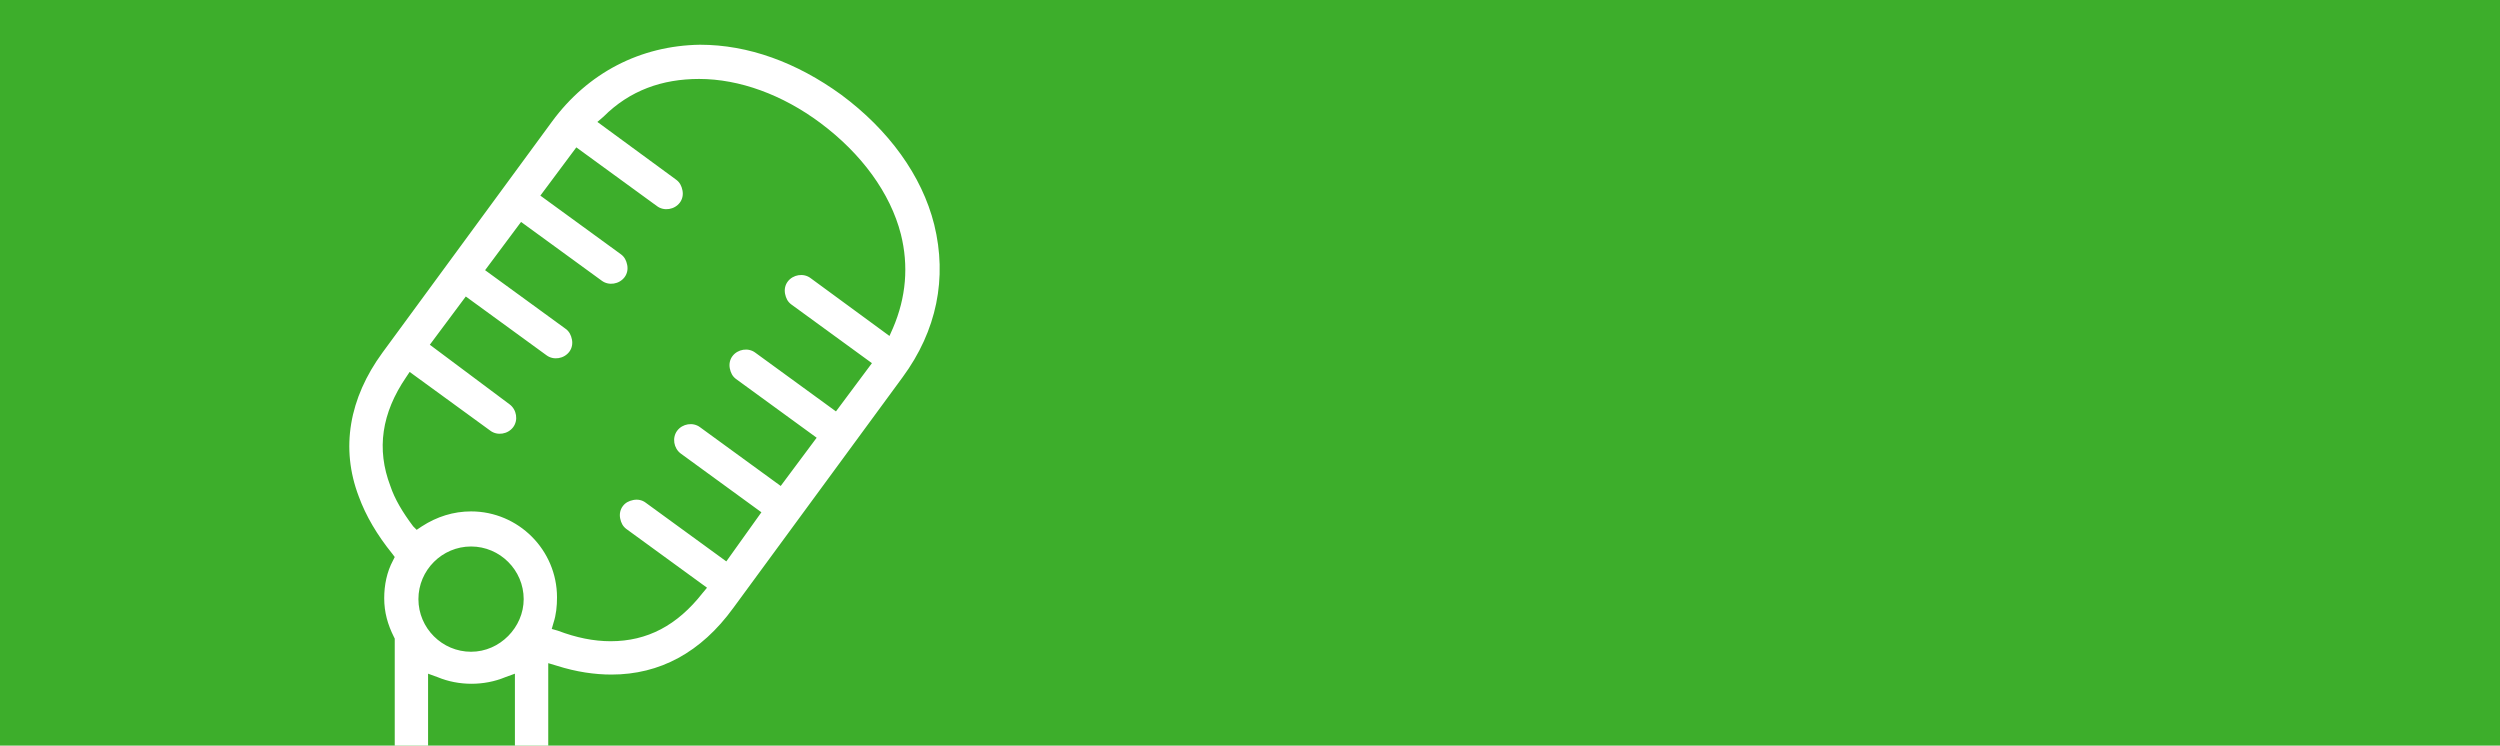 <?xml version="1.0" encoding="utf-8"?>
<!-- Generator: Adobe Illustrator 24.1.0, SVG Export Plug-In . SVG Version: 6.00 Build 0)  -->
<svg version="1.1" id="Layer_1" xmlns="http://www.w3.org/2000/svg" xmlns:xlink="http://www.w3.org/1999/xlink" x="0px" y="0px"
	 viewBox="0 0 285 85" style="enable-background:new 0 0 285 85;" xml:space="preserve">
<style type="text/css">
	.st0{fill:#3DAE2B;}
	.st1{fill:#FFFFFF;}
</style>
<g>
	<rect x="0" class="st0" width="285" height="85"/>
</g>
<path class="st1" d="M48.8,76.8l1.1,0.4c2.4,1,5.3,1,7.7,0l1.1-0.4V85h3.8v-9.4l1,0.3c2.2,0.7,4.3,1,6.2,1c5.5,0,10.2-2.5,13.9-7.6
	l19.3-26.3c3.9-5.3,5.1-11.3,3.6-17.4c-1.4-5.6-5.2-10.8-10.6-14.8c-5.1-3.7-10.6-5.7-16.1-5.7C73,5.2,67,8.3,62.9,13.9L43.6,40.2
	c-3.8,5.2-4.8,10.9-2.7,16.4c0.8,2.2,2.1,4.4,3.8,6.5l0.3,0.4l-0.2,0.4c-0.7,1.3-1,2.8-1,4.3c0,1.6,0.4,3,1.1,4.4l0.1,0.2V85h3.8
	V76.8z M53.7,74.3c-3.3,0-6-2.7-6-6c0-3.3,2.7-6,6-6c3.3,0,6,2.7,6,6C59.7,71.5,57,74.3,53.7,74.3z M47.1,60
	c-1.2-1.6-2.1-3.1-2.6-4.6c-1.6-4.2-1-8.3,1.8-12.4l0.4-0.6l9.2,6.7c0.8,0.6,2,0.4,2.6-0.4c0.6-0.8,0.4-2-0.4-2.6L49,39.3l4.1-5.5
	l9.2,6.7c0.8,0.6,2,0.4,2.6-0.4c0.3-0.4,0.4-0.9,0.3-1.4c-0.1-0.5-0.3-0.9-0.7-1.2l-9.2-6.7l4.1-5.5l9.2,6.7c0.8,0.6,2,0.4,2.6-0.4
	c0.3-0.4,0.4-0.9,0.3-1.4c-0.1-0.5-0.3-0.9-0.7-1.2l-9.2-6.7l4.1-5.5l9.2,6.7c0.8,0.6,2,0.4,2.6-0.4c0.3-0.4,0.4-0.9,0.3-1.4
	c-0.1-0.5-0.3-0.9-0.7-1.2l-9-6.6l0.7-0.6C71.8,10.3,75.5,9,79.7,9c4.6,0,9.5,1.8,13.8,5c4.7,3.5,8,8,9.2,12.7
	c0.9,3.6,0.6,7.2-0.9,10.7l-0.4,0.9l-9-6.6c-0.8-0.6-2-0.4-2.6,0.4c-0.3,0.4-0.4,0.9-0.3,1.4c0.1,0.5,0.3,0.9,0.7,1.2l9.2,6.7
	l-4.1,5.5l-9.2-6.7c-0.8-0.6-2-0.4-2.6,0.4c-0.3,0.4-0.4,0.9-0.3,1.4c0.1,0.5,0.3,0.9,0.7,1.2l9.2,6.7L89,55.4l-9.2-6.7
	c-0.8-0.6-2-0.4-2.6,0.4c-0.6,0.8-0.4,2,0.4,2.6l9.2,6.7L82.8,64l-9.2-6.7c-0.4-0.3-0.9-0.4-1.4-0.3c-0.5,0.1-0.9,0.3-1.2,0.7
	c-0.3,0.4-0.4,0.9-0.3,1.4c0.1,0.5,0.3,0.9,0.7,1.2l9.2,6.7l-0.5,0.6c-2.9,3.7-6.3,5.5-10.5,5.5c-1.9,0-3.9-0.4-6-1.2l-0.7-0.2
	l0.2-0.7c0.3-0.9,0.4-1.9,0.4-2.9c0-5.4-4.4-9.8-9.8-9.8c-2,0-3.9,0.6-5.6,1.7l-0.6,0.4L47.1,60z"/>
</svg>
